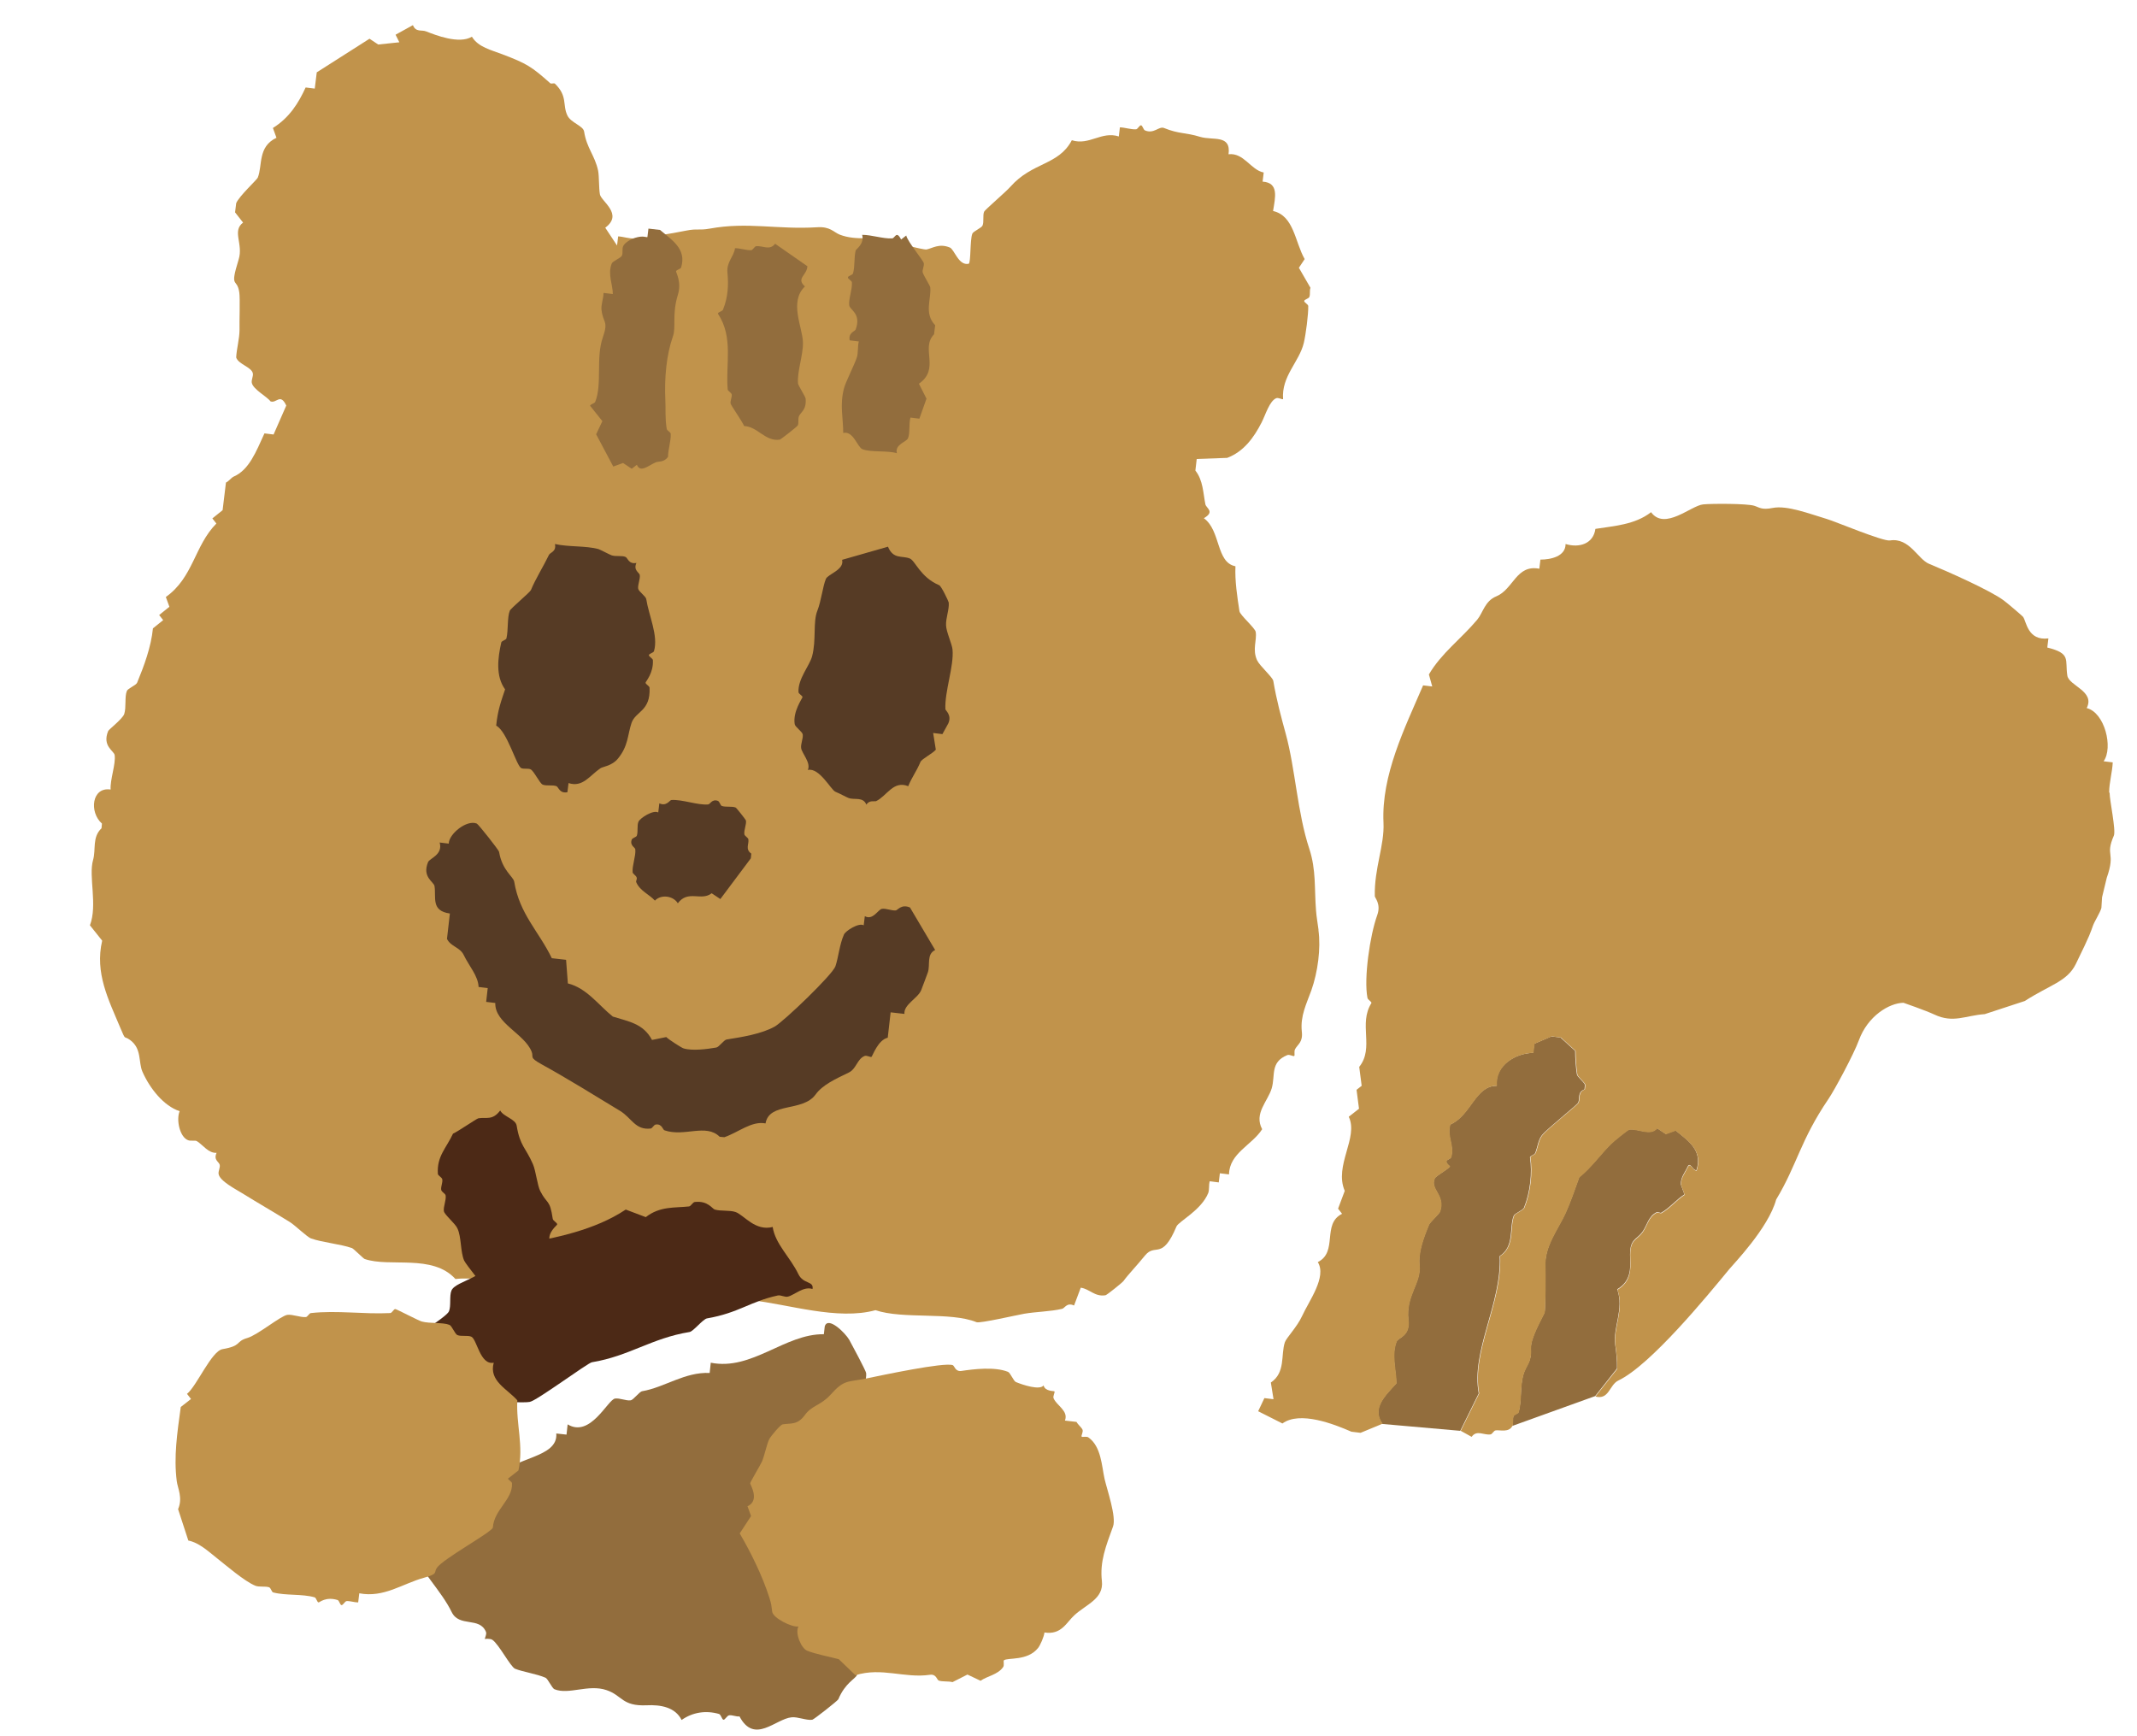 <?xml version="1.0" encoding="UTF-8"?><svg id="_レイヤー_3" xmlns="http://www.w3.org/2000/svg" viewBox="0 0 96 78"><defs><style>.cls-1{fill:#4c2916;}.cls-1,.cls-2,.cls-3,.cls-4{stroke-width:0px;}.cls-2{fill:#563b25;}.cls-3{fill:#c1934b;}.cls-4{fill:#926d3d;}</style></defs><path class="cls-4" d="M67.94,64.02c.05-.12,0-.29.05-.41.04-.08.21-.11.23-.18.14-.48.06-1.15.2-1.65s.39-.56.35-1.21c-.02-.47.48-1.31.61-1.6.05-.11.05-1.88.04-2.09-.05-.9.59-1.69.91-2.4.21-.46.42-1.07.61-1.6.53-.42.98-1.06,1.43-1.5.12-.12.75-.63.81-.64.4-.06.95.31,1.26-.06l.39.26.44-.16c.56.46,1.23.89.94,1.79-.18.02-.28-.41-.4-.15s-.32.48-.3.8l.16.44c-.35.22-.69.63-1.04.82-.05.03-.15-.05-.21-.02-.37.18-.43.59-.63.87-.29.41-.6.29-.56,1.19.02.45.04,1.04-.58,1.4.32.9-.2,1.7-.09,2.5.05.32.09.73.08,1.06l-.98,1.24-3.72,1.34ZM62.09,63.96c-.49-.7.14-1.27.63-1.81,0-.56-.23-1.28.01-1.88.08-.19.62-.23.53-.98-.12-1.11.58-1.62.5-2.45-.06-.56.16-1.18.43-1.83.04-.09.46-.49.49-.57.26-.75-.45-.99-.24-1.49.05-.13.56-.38.69-.55-.37-.31,0-.28.05-.41.16-.55-.2-.92-.04-1.47.93-.4,1.13-1.75,2.09-1.74-.08-.93.86-1.47,1.64-1.48l.05-.41.77-.33.41.05.66.6c0,.31.03.76.08,1.06.02.11.29.31.36.46l-.02.21c-.33.13-.2.4-.28.59-.05.12-1.41,1.18-1.64,1.48-.17.22-.2.59-.3.8-.04.08-.2.1-.23.18.11.69.01,1.58-.27,2.27-.04.11-.42.25-.46.36-.21.51.05,1.38-.63,1.81.1,2.11-1.3,4.27-.94,6.17l-.83,1.68-3.52-.31Z"/><path class="cls-3" d="M94.75,35.59c0-.43.14-.9.16-1.34l-.41-.05c.44-.61.05-2.19-.76-2.39.39-.76-.8-1-.87-1.46-.11-.72.18-.99-.9-1.26l.05-.41c-.94.12-.99-.78-1.14-.97-.04-.05-.71-.62-.86-.73-.59-.45-2.58-1.33-3.36-1.65-.5-.2-.88-1.19-1.76-1.05-.31.05-2.5-.87-2.82-.96-.8-.24-1.8-.63-2.45-.5-.5.1-.6-.03-.83-.1-.33-.1-1.89-.1-2.29-.06-.54.05-1.73,1.19-2.34.35-.73.57-1.69.62-2.5.75-.09.66-.71.87-1.34.68,0,.56-.67.7-1.13.7l-.05.41c-1.04-.2-1.16.92-1.93,1.24-.52.21-.6.74-.86,1.05-.72.86-1.61,1.5-2.17,2.46l.15.54-.41-.05c-.83,1.93-1.88,4.03-1.78,6.17.05,1.02-.42,2.05-.39,3.3,0,.08.29.35.11.85-.33.91-.61,2.85-.44,3.72.02.09.17.15.18.23-.6.94.14,2.01-.55,2.87l.11.85-.23.18.11.85-.46.36c.45.94-.67,2.19-.18,3.33l-.3.8.18.23c-.92.46-.17,1.71-1.09,2.17.41.67-.39,1.73-.71,2.43-.22.48-.7.97-.77,1.17-.19.57.04,1.36-.63,1.81l.12.75-.41-.05-.28.59,1.09.55c.78-.57,2.3.02,3.1.37l.41.05.99-.41c-.49-.7.14-1.27.63-1.81,0-.56-.23-1.28.01-1.88.08-.19.62-.23.53-.98-.12-1.11.58-1.62.5-2.45-.06-.56.16-1.18.43-1.83.04-.09.46-.49.49-.57.26-.75-.45-.99-.24-1.49.05-.13.56-.38.69-.55-.37-.31,0-.28.05-.41.16-.55-.2-.92-.04-1.47.93-.4,1.13-1.75,2.09-1.74-.08-.93.86-1.47,1.64-1.48l.05-.41.77-.33.41.05.66.6c0,.31.03.76.08,1.06.02.11.29.31.36.46l-.02.21c-.33.13-.2.4-.28.59-.05.12-1.41,1.18-1.64,1.48-.17.22-.2.59-.3.8-.04.08-.2.1-.23.18.11.69.01,1.58-.27,2.27-.04.11-.42.25-.46.36-.21.51.05,1.38-.63,1.81.1,2.11-1.3,4.27-.94,6.17l-.83,1.68.49.27c.23-.33.56-.06.85-.11.08-.01.14-.17.23-.18.18-.03.61.12.76-.22.05-.12,0-.29.05-.41.04-.08.21-.11.23-.18.14-.48.06-1.15.2-1.65.13-.48.39-.56.35-1.21-.02-.47.48-1.31.61-1.6.05-.11.05-1.88.04-2.09-.05-.9.59-1.69.91-2.4.21-.46.42-1.07.61-1.6.53-.42.98-1.06,1.43-1.5.12-.12.75-.63.81-.64.4-.06.95.31,1.26-.06l.39.26.44-.16c.56.46,1.23.89.94,1.79-.18.02-.28-.41-.4-.15-.13.27-.32.48-.3.8l.16.44c-.35.22-.69.63-1.04.82-.05.03-.15-.05-.21-.02-.37.18-.43.59-.63.87-.29.41-.6.29-.56,1.19.02.45.04,1.04-.58,1.4.32.9-.2,1.7-.09,2.5.05.32.09.73.08,1.06l-.98,1.24c.62.16.62-.52,1.03-.72,1.45-.69,4-3.81,4.99-5.01.15-.19,1.75-1.83,2.1-3.12.95-1.58,1.08-2.65,2.35-4.52.28-.41,1.14-2.02,1.36-2.62.4-1.11,1.37-1.69,2.01-1.7,0,0,1.01.35,1.39.53.85.4,1.39.04,2.26-.02l1.8-.59c1.13-.73,1.9-.87,2.29-1.66.69-1.41.65-1.4.77-1.72.07-.2.32-.58.38-.8l.03-.48.21-.87c.42-1.2-.09-.95.32-1.9.1-.24-.19-1.59-.19-1.91Z"/><path class="cls-3" d="M59.23,41.76c-.03-.24-.09-.57-.11-.85-.08-.99.01-1.82-.3-2.77-.54-1.63-.63-3.6-1.06-5.17-.21-.77-.41-1.5-.56-2.38-.03-.17-.61-.67-.73-.93-.22-.49,0-.89-.06-1.27-.03-.18-.7-.75-.73-.93-.1-.65-.21-1.36-.18-2.02-.88-.17-.65-1.6-1.42-2.16.51-.29.11-.45.07-.62-.1-.49-.1-1.08-.45-1.52l.06-.52,1.37-.05c.74-.28,1.2-.91,1.55-1.6.18-.36.35-.95.65-1.08.1-.04.27.07.31.04-.08-1.03.72-1.66.93-2.52.09-.38.21-1.29.2-1.66,0-.08-.19-.16-.18-.23s.2-.1.23-.18c.05-.12,0-.28.05-.41l-.52-.9.26-.39c-.44-.77-.48-1.95-1.42-2.16.1-.62.27-1.27-.47-1.32l.05-.41c-.58-.11-.89-.9-1.58-.82.12-.9-.7-.61-1.27-.78-.68-.21-.94-.12-1.63-.4-.23-.09-.45.28-.85.11-.08-.03-.11-.22-.18-.23s-.15.18-.23.18c-.22.01-.49-.08-.72-.09l-.05.41c-.78-.25-1.33.42-2.11.17-.6,1.14-1.77.97-2.76,2.09-.19.22-1.15,1.04-1.18,1.12-.07.17,0,.45-.07.62-.04.11-.42.26-.46.37-.11.28-.06,1.27-.16,1.35-.46.1-.64-.64-.85-.73-.49-.2-.78.04-1.06.09-.1.02-1.64-.36-1.83-.43-.5-.18-1.29.06-2.06-.24-.27-.11-.43-.37-1.01-.33-1.8.11-3.12-.25-4.82.06-.5.09-.56-.01-1.06.09-.75.15-1.68.3-2.34.35-.22.02-.49-.08-.72-.09l-.05.41-.53-.8c.83-.61-.19-1.19-.24-1.5-.05-.28-.03-.8-.08-1.06-.15-.7-.51-1-.63-1.76-.04-.26-.59-.39-.75-.72-.23-.48.02-.87-.56-1.43-.04-.04-.16.02-.21-.02-.84-.75-1.07-.89-2.15-1.3-.49-.19-1.09-.32-1.37-.79-.58.35-1.65-.08-2.06-.24-.2-.08-.46.05-.59-.28l-.78.43.17.34-.95.1-.39-.26-2.37,1.51-.09.73-.41-.05c-.32.7-.73,1.36-1.47,1.82l.16.44c-.85.4-.62,1.25-.84,1.79-.04.1-.84.83-.97,1.15l-.05.41.36.46c-.51.38.02.96-.2,1.66-.42,1.36-.07.78.03,1.48.04.25,0,1.35.01,1.68,0,.4-.13.84-.15,1.24.1.31.7.43.75.72.02.13-.07.28-.05.41.05.3.68.62.84.84.27.11.44-.39.71.19l-.57,1.3-.41-.05c-.38.83-.69,1.64-1.38,1.94-.11.05-.22.21-.35.27l-.15,1.24-.46.37.18.23c-.99,1-1.03,2.42-2.27,3.3l.16.44-.46.37.18.23-.46.37c-.08.83-.4,1.69-.71,2.44-.04.11-.42.26-.46.37-.11.26-.02.74-.12,1.04-.08.22-.69.69-.72.76-.28.68.26.89.29,1.08.06.4-.21,1.1-.18,1.55-.85-.13-.97,1.02-.39,1.53l-.02.21c-.43.41-.24.94-.38,1.43-.21.73.21,2.01-.14,2.93l.55.69c-.34,1.45.29,2.66.8,3.88.28.66.15.36.45.58.54.39.37,1,.56,1.43.33.75.96,1.54,1.67,1.77-.16.38,0,1.15.37,1.3.13.06.32-.01.41.05.27.17.52.55.88.52-.15.33.11.4.14.54.03.12-.07.28-.05.41.05.32.78.69,1.05.86.71.44,1.44.86,2.15,1.3.23.14.79.69.96.74.51.18,1.32.25,1.83.43.07.02.5.46.57.49,1.13.39,3.04-.24,4.08.9.76-.09,1.89.08,2.48.29.73.26,1.87-.67,2.5.09l1.08-.29c.45.33.49.08.62.07.81-.04,1.75.33,2.24.48.67.2,2.12.32,2.71.11l.57.49,1.08-.29c1.67.18,3.88.92,5.59.45,1.24.42,3.36.06,4.54.54.15.06,1.8-.32,2.14-.38.52-.09,1.2-.1,1.7-.22.13-.03.21-.3.54-.15l.3-.8c.39.05.63.42,1.11.34.05,0,.75-.56.81-.64.2-.28.59-.68.97-1.15.47-.57.76.25,1.41-1.3.1-.23,1.12-.73,1.43-1.51.05-.14.02-.35.06-.52l.41.05.05-.41.41.05c.02-.96,1.03-1.31,1.49-2.03-.38-.71.25-1.24.43-1.84.17-.59-.08-1.17.7-1.49.1-.04.27.07.31.04.04-.03-.02-.2.04-.31.13-.23.36-.31.3-.8-.07-.69.21-1.23.43-1.84.29-.82.43-1.88.32-2.69Z"/><path class="cls-2" d="M24.81,43.05l.62.07.08,1.06c.85.21,1.38.98,2.02,1.49.7.22,1.37.31,1.76,1.05l.64-.13c.12.12.7.49.78.51.4.12,1.07.03,1.47-.04.12-.02.34-.34.46-.36.7-.11,1.57-.25,2.16-.58.41-.23,2.6-2.33,2.73-2.71.14-.42.18-.96.38-1.42.07-.17.67-.55.89-.42l.05-.41c.37.2.59-.3.77-.33s.43.09.62.07c.08,0,.25-.3.64-.13l1.13,1.91c-.4.19-.21.67-.33,1.01-.08.21-.2.55-.3.8-.15.36-.79.64-.75,1.06l-.62-.07-.13,1.14c-.44.1-.68.82-.73.86-.04.03-.21-.08-.31-.04-.34.14-.37.59-.72.75-.6.29-1.17.55-1.48.98-.58.8-2.08.33-2.25,1.3-.63-.12-1.21.4-1.85.62l-.21-.02c-.62-.61-1.58.02-2.48-.29-.08-.03-.11-.3-.39-.26-.09.01-.15.17-.23.18-.69.08-.85-.47-1.37-.79-1.07-.65-2.41-1.48-3.52-2.09-.6-.33-.35-.32-.46-.58-.33-.81-1.66-1.27-1.63-2.18l-.41-.05.07-.62-.41-.05c-.02-.5-.43-.94-.67-1.44-.17-.35-.58-.37-.75-.72l.13-1.14c-.86-.12-.61-.72-.69-1.23-.03-.2-.57-.4-.29-1.08.07-.17.68-.33.52-.88l.41.05c0-.43.81-1.09,1.26-.9.07.03.99,1.19,1,1.27.14.84.64,1.11.68,1.34.24,1.46,1.1,2.22,1.69,3.44Z"/><path class="cls-2" d="M42.33,32.98l-.41-.05.12.75c-.14.17-.64.42-.69.55-.19.45-.38.67-.55,1.09-.67-.27-.95.43-1.44.67-.06.03-.31-.06-.44.16-.15-.37-.53-.2-.8-.3-.13-.05-.35-.18-.59-.28-.2-.08-.72-1.1-1.24-.98.15-.32-.27-.75-.3-.98-.03-.18.1-.44.07-.62-.02-.12-.35-.34-.36-.46-.09-.56.34-1.15.35-1.21s-.18-.15-.18-.23c-.03-.59.5-1.19.61-1.6.2-.75.03-1.54.24-2.06.17-.43.24-1.08.38-1.42.09-.22.84-.41.73-.86l2.06-.59c.24.58.63.39.98.53.25.1.47.84,1.32,1.2.1.04.42.72.43.78.03.3-.14.71-.12,1.03.01.29.27.84.29,1.08.07.75-.36,1.89-.32,2.68,0,.06.3.26.13.64l-.27.49Z"/><path class="cls-2" d="M28.59,25.29c-.15.33.13.43.15.54.03.18-.1.44-.07.62.02.12.34.34.36.46.12.76.55,1.65.35,2.34-.02.08-.22.11-.23.18s.18.15.18.23c.03.58-.32.95-.33,1.01,0,.07.18.15.18.23.05,1.06-.63,1.05-.81,1.58s-.14,1.03-.61,1.6c-.27.33-.67.36-.78.43-.49.33-.8.88-1.44.67l-.05.41c-.35.07-.4-.23-.49-.27-.18-.07-.45,0-.62-.07-.14-.06-.4-.63-.55-.69-.12-.05-.29,0-.41-.05-.22-.09-.63-1.65-1.13-1.91.07-.71.23-1.12.4-1.63-.43-.59-.33-1.41-.17-2.11.02-.07.21-.11.23-.18.09-.37.03-.94.15-1.24.04-.11.9-.82.95-.93.22-.53.55-1.04.81-1.58.06-.12.34-.14.27-.49.6.14,1.39.07,1.96.23.09.03.5.25.59.28.19.06.46,0,.62.07.1.04.14.34.49.27Z"/><path class="cls-2" d="M29.57,36.5l.05-.41c.32.15.46-.14.54-.15.5-.03,1.18.24,1.65.2.09,0,.17-.26.44-.16.08.03.11.21.18.23.19.06.45,0,.62.07.03.01.45.54.46.58.03.18-.1.44-.07.62.01.08.17.15.18.23.03.22-.15.44.13.64l-.02.21-1.37,1.83-.39-.26c-.47.37-1.06-.17-1.52.45-.21-.34-.75-.41-1.03-.12-.25-.28-.67-.43-.84-.83-.02-.05.05-.14.02-.21-.03-.09-.17-.16-.18-.23-.03-.3.15-.73.12-1.03,0-.09-.26-.17-.16-.44.03-.08.21-.11.23-.18.06-.19,0-.45.07-.62s.67-.55.89-.42Z"/><path class="cls-4" d="M27.12,13.16l.41.05c0-.43-.24-.88-.05-1.37.04-.11.42-.25.46-.36.05-.12,0-.29.05-.41.11-.27.79-.56,1.09-.39l.05-.41.52.06c.53.45,1.2.85.95,1.68-.02.08-.22.11-.23.18,0,.06.26.5.08,1.06-.27.89-.07,1.44-.22,1.86-.29.82-.39,1.87-.34,2.89.02.35-.02.76.06,1.26.01.09.18.15.18.23.02.31-.12.7-.12,1.03-.17.26-.44.2-.55.25-.33.14-.69.49-.85.11l-.23.18-.39-.26-.44.16-.77-1.45.28-.59-.55-.69c0-.07.2-.1.23-.18.32-.8.02-1.98.34-2.89.27-.77,0-.64-.06-1.26-.02-.22.09-.49.09-.72Z"/><path class="cls-4" d="M41.31,18.81l-.41-.05c-.08.28-.01.69-.11.93-.07.17-.6.27-.5.67-.44-.13-1.17-.03-1.55-.18-.22-.09-.41-.84-.86-.73,0-.67-.16-1.24.03-1.99.07-.29.48-1.08.58-1.4.07-.21.03-.49.09-.72l-.41-.05c-.07-.35.24-.4.27-.49.26-.72-.26-.87-.29-1.08-.04-.27.14-.71.12-1.03,0-.08-.19-.16-.18-.23s.21-.1.23-.18c.09-.31.04-.72.12-1.03.02-.06.4-.3.29-.7.43,0,.93.18,1.34.16.14,0,.19-.38.41.05l.23-.18c.06.28.78,1.13.79,1.25.02.14-.08.3-.05.41.04.14.33.59.34.67.05.53-.29,1.17.22,1.7l-.05.41c-.62.63.29,1.54-.68,2.22l.34.67-.32.9Z"/><path class="cls-4" d="M36.27,11.94c0,.43-.53.55-.11.93-.72.68-.11,1.83-.09,2.5.02.57-.27,1.33-.22,1.86,0,.07.33.59.34.67.05.52-.22.61-.3.8-.05.12,0,.29-.05.41-.02.05-.76.63-.81.64-.65.1-1-.59-1.6-.61-.09-.21-.6-.94-.61-1.01-.02-.13.07-.29.05-.41-.02-.09-.18-.15-.18-.23-.1-1.13.27-2.33-.44-3.4,0-.07.2-.1.23-.18.23-.57.25-1.12.2-1.65-.05-.5.28-.71.34-1.11.23,0,.51.1.72.09.08,0,.15-.17.23-.18.3-.03.61.21.85-.11l1.45,1.01Z"/><path class="cls-1" d="M24.7,55.8l.45.17-.26.2.15.72c-.55.22-.65,1.29-1.22,1.38-.15.02-.32-.08-.46-.05-.1.02-.17.19-.26.2-.54.06-.64-.18-.9-.34-.07-.04-.19,0-.23-.03-.14-.11-1.05-1.26-1.12-1.42-.17-.39-.12-1.06-.3-1.44-.1-.23-.59-.62-.61-.78-.03-.2.11-.49.08-.7-.01-.09-.19-.16-.2-.26-.02-.15.07-.31.05-.46-.01-.1-.2-.17-.2-.26-.05-.79.38-1.15.68-1.8.23-.1,1.05-.67,1.14-.69.36-.06.63.11.98-.35.15.28.69.38.74.68.15.92.41.99.73,1.73.13.29.2.96.33,1.21.31.61.43.35.56,1.24.01.1.21.18.2.26,0,.04-.46.36-.33.78Z"/><path class="cls-4" d="M21.77,73.63s.25-.03.35.04c.3.21.81,1.21,1.02,1.3.35.14.97.23,1.36.4.12.05.29.47.41.52.64.26,1.53-.24,2.34.04.71.24.69.73,1.8.68.62-.03,1.28.08,1.57.66.5-.35,1.09-.44,1.68-.27.09.03.13.25.2.26s.16-.19.26-.2c.14-.02.31.07.46.05.67,1.27,1.62.11,2.34.04.28-.03.67.15.93.11.07-.01,1.14-.85,1.17-.92.31-.74.77-.92.83-1.08.14-.35.23-.97.4-1.36.06-.15.91-.67,1.09-1.28.26-.86-.19-1.6.04-2.34.03-.09.24-.12.26-.2.4-1.47-.41-1.49-.48-1.94-.06-.37.2-.98.16-1.39-.06-.61-.72-1.94-.83-2.92-.08-.76-.29-.98-.33-1.21-.04-.26.14-.65.11-.93,0-.09-.65-1.3-.76-1.5-.18-.31-.96-1.08-1.1-.6l-.04.35c-1.76-.02-3.23,1.65-5.08,1.28l-.05.46c-1.12-.05-2.03.65-3.03.82-.13.02-.39.39-.52.41-.2.03-.49-.11-.7-.08-.33.05-1.11,1.78-2.13,1.16l-.05.46-.46-.05c.09,1.11-1.94,1.05-2.58,1.93-.51.71-1.81,1-2.3,1.61-.08.09-.24.58-.31.67-.27.33-.61.23-.88.48l-.55-.3c-.05.27-.09.44.03.71.49,1.07,1.44,1.99,1.89,2.92.34.7,1.25.2,1.54.89.05.12-.08.3-.04.35Z"/><path class="cls-1" d="M34.72,55.12c-.8.21-1.3-.54-1.68-.67-.26-.09-.65-.03-.93-.11-.11-.03-.31-.41-.9-.34-.09.01-.17.19-.26.2-.64.07-1.3-.02-1.94.48l-.9-.34c-1.38.92-3.17,1.29-4.76,1.55l.19.37-.88.48-.78-.33c.25.98-1.4,1.09-1.6,1.57-.1.24-.01.68-.11.93-.12.29-1.95,1.34-2.07,1.63s-.02.83-.14,1.16c-.03.08-.52.56-.55.64-.25.74.1,1.84-.01,2.11-.18.44-.05.78.07,1.42.02.1.19.16.2.26.04.25-.48.57-.35,1.02.39.14.48-.1.74-.27,1.05-.69,2.67-2.2,3.47-2.53.29-.12.27.16.65-.51.07-.12,0-.32.05-.46.46-.55,1.07-.32,1.57-.4.31-.05,2.6-1.75,2.79-1.78,1.69-.28,2.67-1.08,4.39-1.36.17-.03.6-.58.78-.61,1.44-.25,1.93-.76,3.18-1.03.14-.03.32.09.46.05.27-.06.7-.48,1.1-.34.07-.37-.41-.21-.63-.66-.38-.79-1.04-1.35-1.16-2.13Z"/><path class="cls-3" d="M49.62,66.44c-.13-.59-.15-1.45-.72-1.86-.09-.07-.28,0-.31-.04-.03-.04.08-.21.04-.31-.05-.11-.2-.22-.27-.35l-.52-.06c.17-.44-.37-.67-.51-1-.04-.1.07-.27.04-.31-.02-.03-.42.01-.49-.27-.16.23-.93-.02-1.24-.15-.11-.04-.25-.42-.36-.46-.6-.24-1.55-.12-2.09-.04-.28.04-.31-.23-.39-.26-.4-.14-3.21.46-3.84.59-.9.19-1.02.03-1.66.75-.44.48-.83.46-1.15.91-.33.45-.63.35-.99.41-.11.02-.54.54-.6.66-.11.21-.22.76-.33,1.01-.07.16-.53.92-.53.98s.45.77-.12,1.03l.16.44-.51.78c.51.87,1.02,1.91,1.33,2.88.1.32.09.35.13.64.04.28.88.71,1.18.66-.17.3.13.99.39,1.09.37.15,1.01.27,1.42.38l.75.72c1.18-.37,2.2.15,3.35-.02.28-.04.31.23.39.26.17.06.42.02.62.07l.67-.34.59.28c.29-.21.77-.27,1.01-.61.07-.09,0-.28.04-.31.16-.13,1.06.04,1.53-.55.1-.12.27-.51.29-.7.77.12.99-.46,1.35-.78.52-.48,1.32-.73,1.23-1.53-.1-.87.18-1.57.5-2.45.16-.43-.27-1.66-.38-2.14Z"/><path class="cls-3" d="M22.83,66.42l.46-.36c.24-1.11-.11-2.08-.05-3.15-.45-.51-1.29-.87-1.06-1.69-.62.12-.75-1.06-1.01-1.17-.17-.07-.45,0-.62-.07-.11-.04-.25-.42-.36-.46-.3-.12-.87-.05-1.24-.15-.13-.03-1.12-.55-1.19-.56s-.15.18-.23.18c-1.2.06-2.39-.13-3.56,0-.08,0-.15.17-.23.18-.25.02-.6-.13-.83-.1-.3.04-1.34.91-1.8,1.04-.55.16-.23.35-1.11.5-.5.08-1.16,1.66-1.6,2.01l.18.23-.46.36c-.16,1.18-.32,2.23-.18,3.33.04.32.28.75.06,1.26l.46,1.41c.47.09.88.47,1.27.78.42.33,1.25,1.05,1.74,1.25.17.07.44.01.62.07.08.03.11.21.18.23.56.15,1.31.06,1.86.22.08.02.11.22.18.23.05,0,.32-.27.85-.11.08.02.11.22.18.23s.15-.17.23-.18c.16-.01.35.06.52.06l.05-.41c1.11.21,1.93-.43,2.91-.7.66-.18.42-.23.58-.45.29-.41,2.42-1.57,2.51-1.8.05-.81.9-1.26.86-1.99,0-.08-.19-.16-.18-.23Z"/></svg>